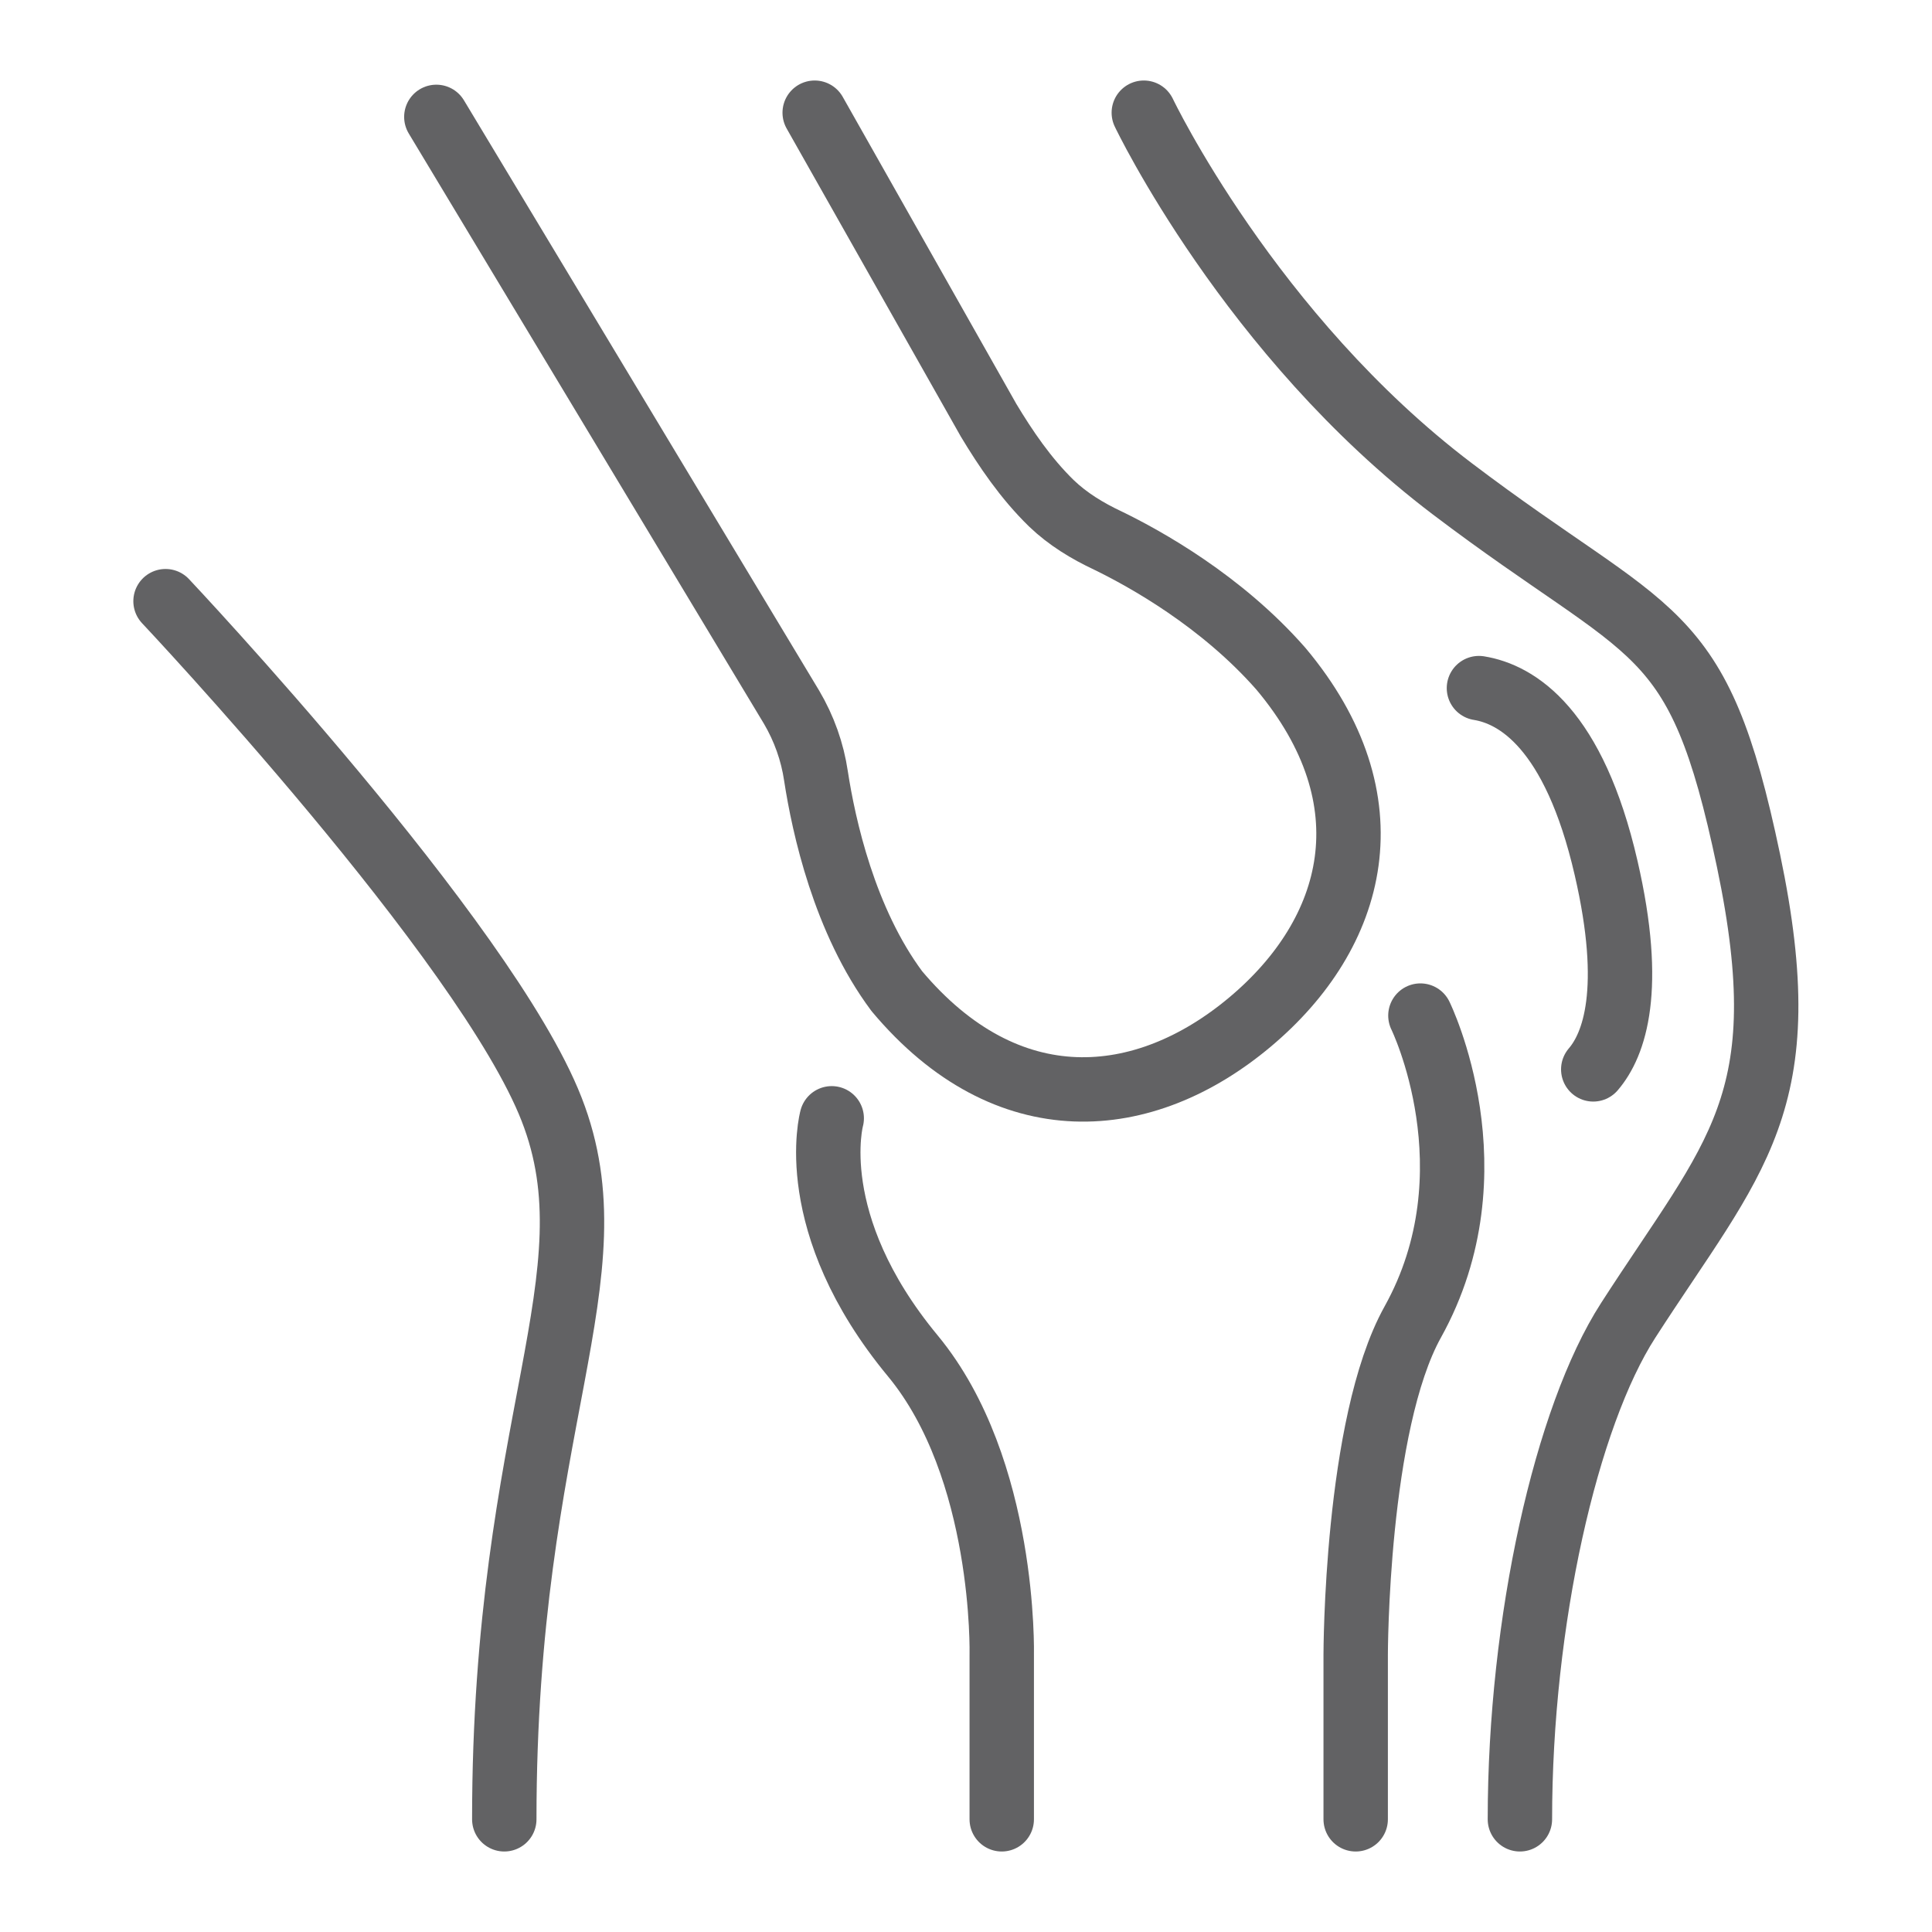 <?xml version="1.0" encoding="UTF-8"?>
<svg xmlns="http://www.w3.org/2000/svg" xmlns:xlink="http://www.w3.org/1999/xlink" fill="none" height="60" viewBox="0 0 60 60" width="60">
  <clipPath id="a">
    <path d="m0 0h60v60h-60z"></path>
  </clipPath>
  <g style="opacity:.7;clip-path:url(#a);stroke:#202022;stroke-width:2;stroke-linecap:round;stroke-linejoin:round">
    <path d="m35.522 3.5s3.3 6.92 9.58 11.68 7.62 4 9.2 11.55-.43 9.14-3.74 14.28c-1.92 2.98-3.36 9.33-3.36 15.49"></path>
    <path d="m5.141 18.67s9.96 10.57 11.99 15.78c2.03 5.2-1.47 9.74-1.47 22.05"></path>
    <path d="m25.301 3.5 5.4 9.55c.53.88 1.15 1.8 1.95 2.58.51.49 1.12.86 1.76 1.16 1.15.56 3.52 1.87 5.37 3.98 3.43 4.09 2.33 8.21-.96 10.97s-7.54 3.13-10.97-.96c-1.63-2.19-2.27-5.12-2.51-6.68-.11-.75-.37-1.48-.76-2.14l-11.03-18.33"></path>
    <path d="m25.83 34.73s-.9 3.25 2.52 7.38c2.9 3.51 2.76 9.28 2.76 9.28v5.11"></path>
    <path d="m44.112 31.54s2.37 4.83-.24 9.52c-1.77 3.19-1.77 10.33-1.77 10.33v5.11"></path>
    <path d="m45.93 21.37c1.17.19 2.95 1.24 3.95 5.59.87 3.77.26 5.48-.4 6.25"></path>
  </g>
</svg>
